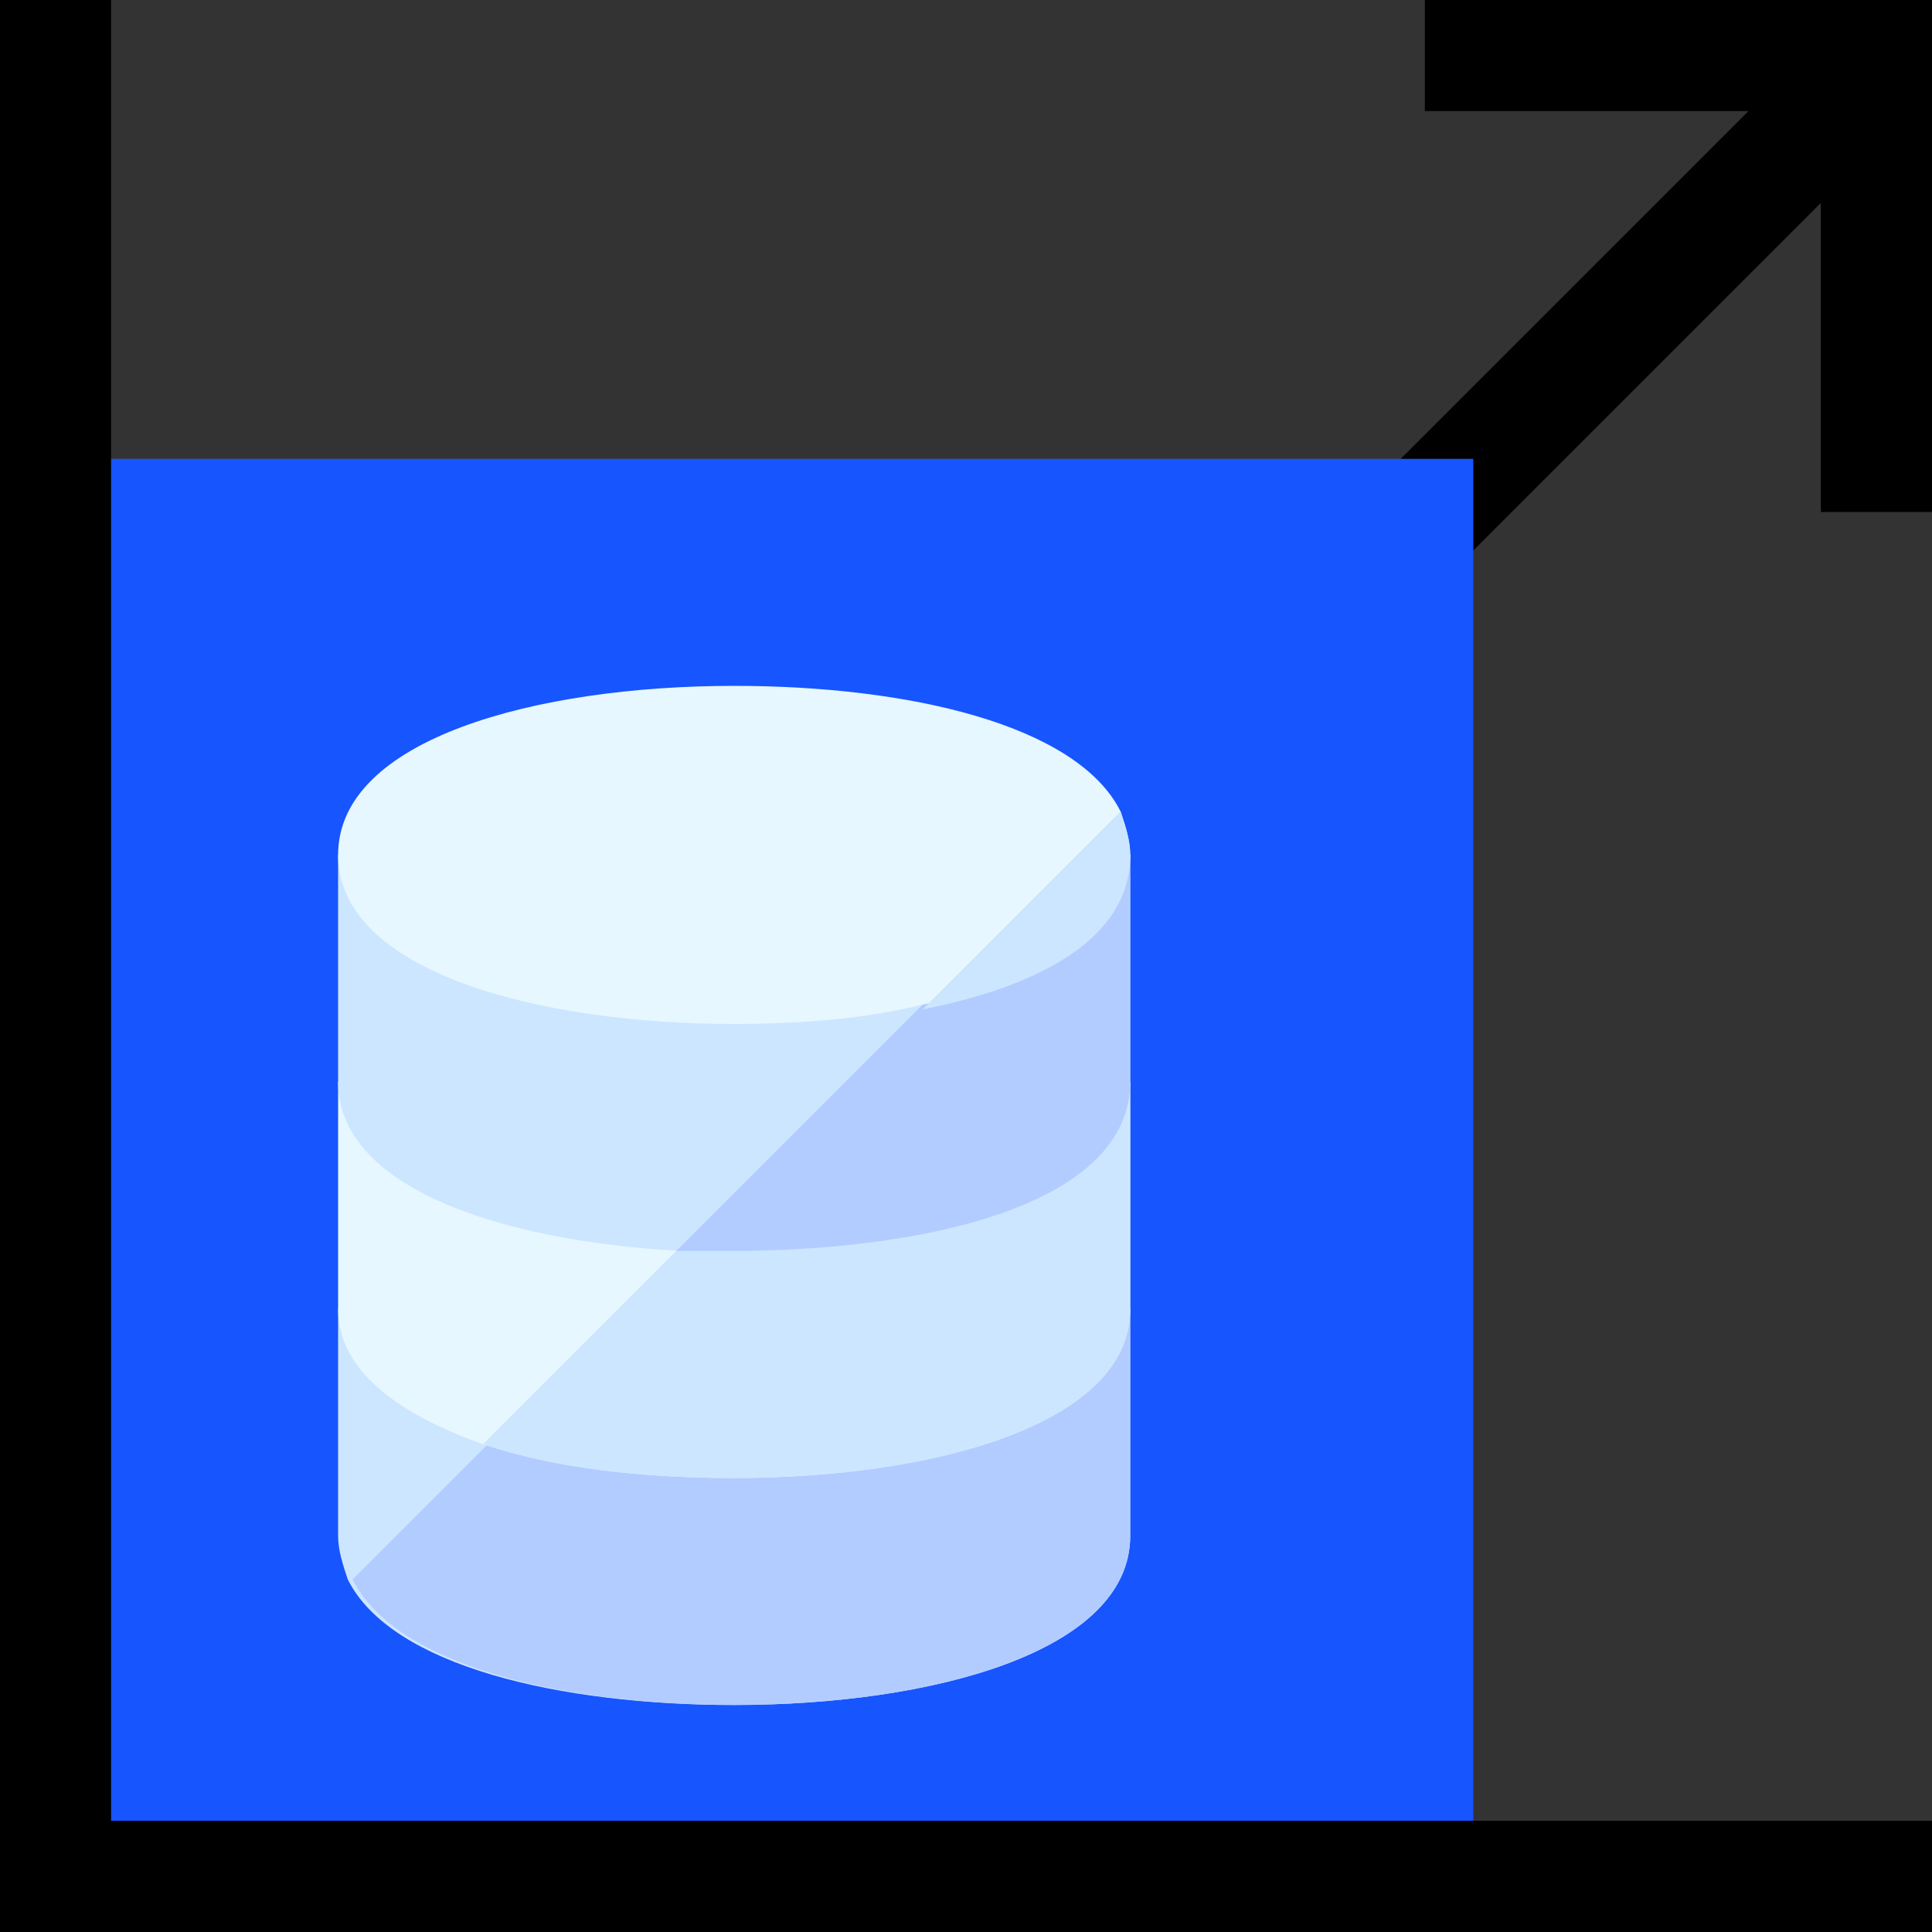 <?xml version="1.0" encoding="utf-8"?>
<!-- Generator: Adobe Illustrator 27.3.1, SVG Export Plug-In . SVG Version: 6.00 Build 0)  -->
<svg version="1.1" id="Layer_1" xmlns="http://www.w3.org/2000/svg" xmlns:xlink="http://www.w3.org/1999/xlink" x="0px" y="0px"
	 viewBox="0 0 40 40" style="enable-background:new 0 0 40 40;" xml:space="preserve">
<rect x="0" y="0" width="40" height="40" fill="#333333" stroke="none"/>
<style type="text/css">
	.st0{fill:#1755FF;}
	.st1{fill:#CCE6FF;}
	.st2{fill:#B3CCFF;}
	.st3{fill:#E6F7FF;}
</style>
<g>
	<path d="M29.5,0v2.3h6.7L28.5,10l0.8,0.8l0.9,0.9l7.5-7.5v6.4H40V0H29.5z"/>
	<path d="M37.7,4.1v6.4H40V0L29.2,10.8l0.9,0.9L37.7,4.1z"/>
	<g>
		<rect x="1.2" y="9.5" class="st0" width="29.3" height="29.3"/>
	</g>
	<g>
		<polygon class="st0" points="30.5,9.5 1.2,38.8 30.5,38.8 		"/>
	</g>
	<path d="M2.3,37.7V0H0v40h40v-2.3H2.3z"/>
	<path d="M40,37.7H2.3L0,40h40V37.7z"/>
	<path class="st1" d="M12.9,27.1H7v4.7c0,0.3,0.1,0.6,0.2,0.9c0.9,1.8,4.4,2.6,8,2.6c4.1,0,8.2-1.1,8.2-3.5v-4.7H12.9z"/>
	<path class="st2" d="M15.2,35.3c4.1,0,8.2-1.1,8.2-3.5v-4.7H12.9l-5.6,5.6C8.2,34.5,11.7,35.3,15.2,35.3z"/>
	<path class="st3" d="M17.6,22.4H7v4.7c0,1.3,1.3,2.2,3,2.8c1.5,0.5,3.3,0.7,5.2,0.7c4.1,0,8.2-1.1,8.2-3.5v-4.7H17.6z"/>
	<path class="st1" d="M23.4,27.1v-4.7h-5.9l-7.5,7.5c1.5,0.5,3.3,0.7,5.2,0.7C19.3,30.6,23.4,29.5,23.4,27.1z"/>
	<path class="st1" d="M22.3,17.7H7v4.7c0,2.2,3.4,3.3,7.1,3.5c0.4,0,0.8,0,1.1,0c4.1,0,8.2-1.1,8.2-3.5v-4.7H22.3z"/>
	<path class="st2" d="M23.4,22.4v-4.7h-1.2l-8.2,8.2c0.4,0,0.8,0,1.1,0C19.3,25.9,23.4,24.9,23.4,22.4z"/>
	<path class="st3" d="M23.2,16.8c-0.9-1.8-4.4-2.6-8-2.6c-4.1,0-8.2,1.1-8.2,3.5s4.1,3.5,8.2,3.5c1.3,0,2.7-0.1,3.9-0.4
		c2.4-0.5,4.3-1.5,4.3-3.1C23.4,17.4,23.3,17.1,23.2,16.8z"/>
	<path class="st1" d="M23.4,17.7c0-0.3-0.1-0.6-0.2-0.9l-4.1,4.1C21.6,20.4,23.4,19.4,23.4,17.7z"/>
</g>
</svg>
